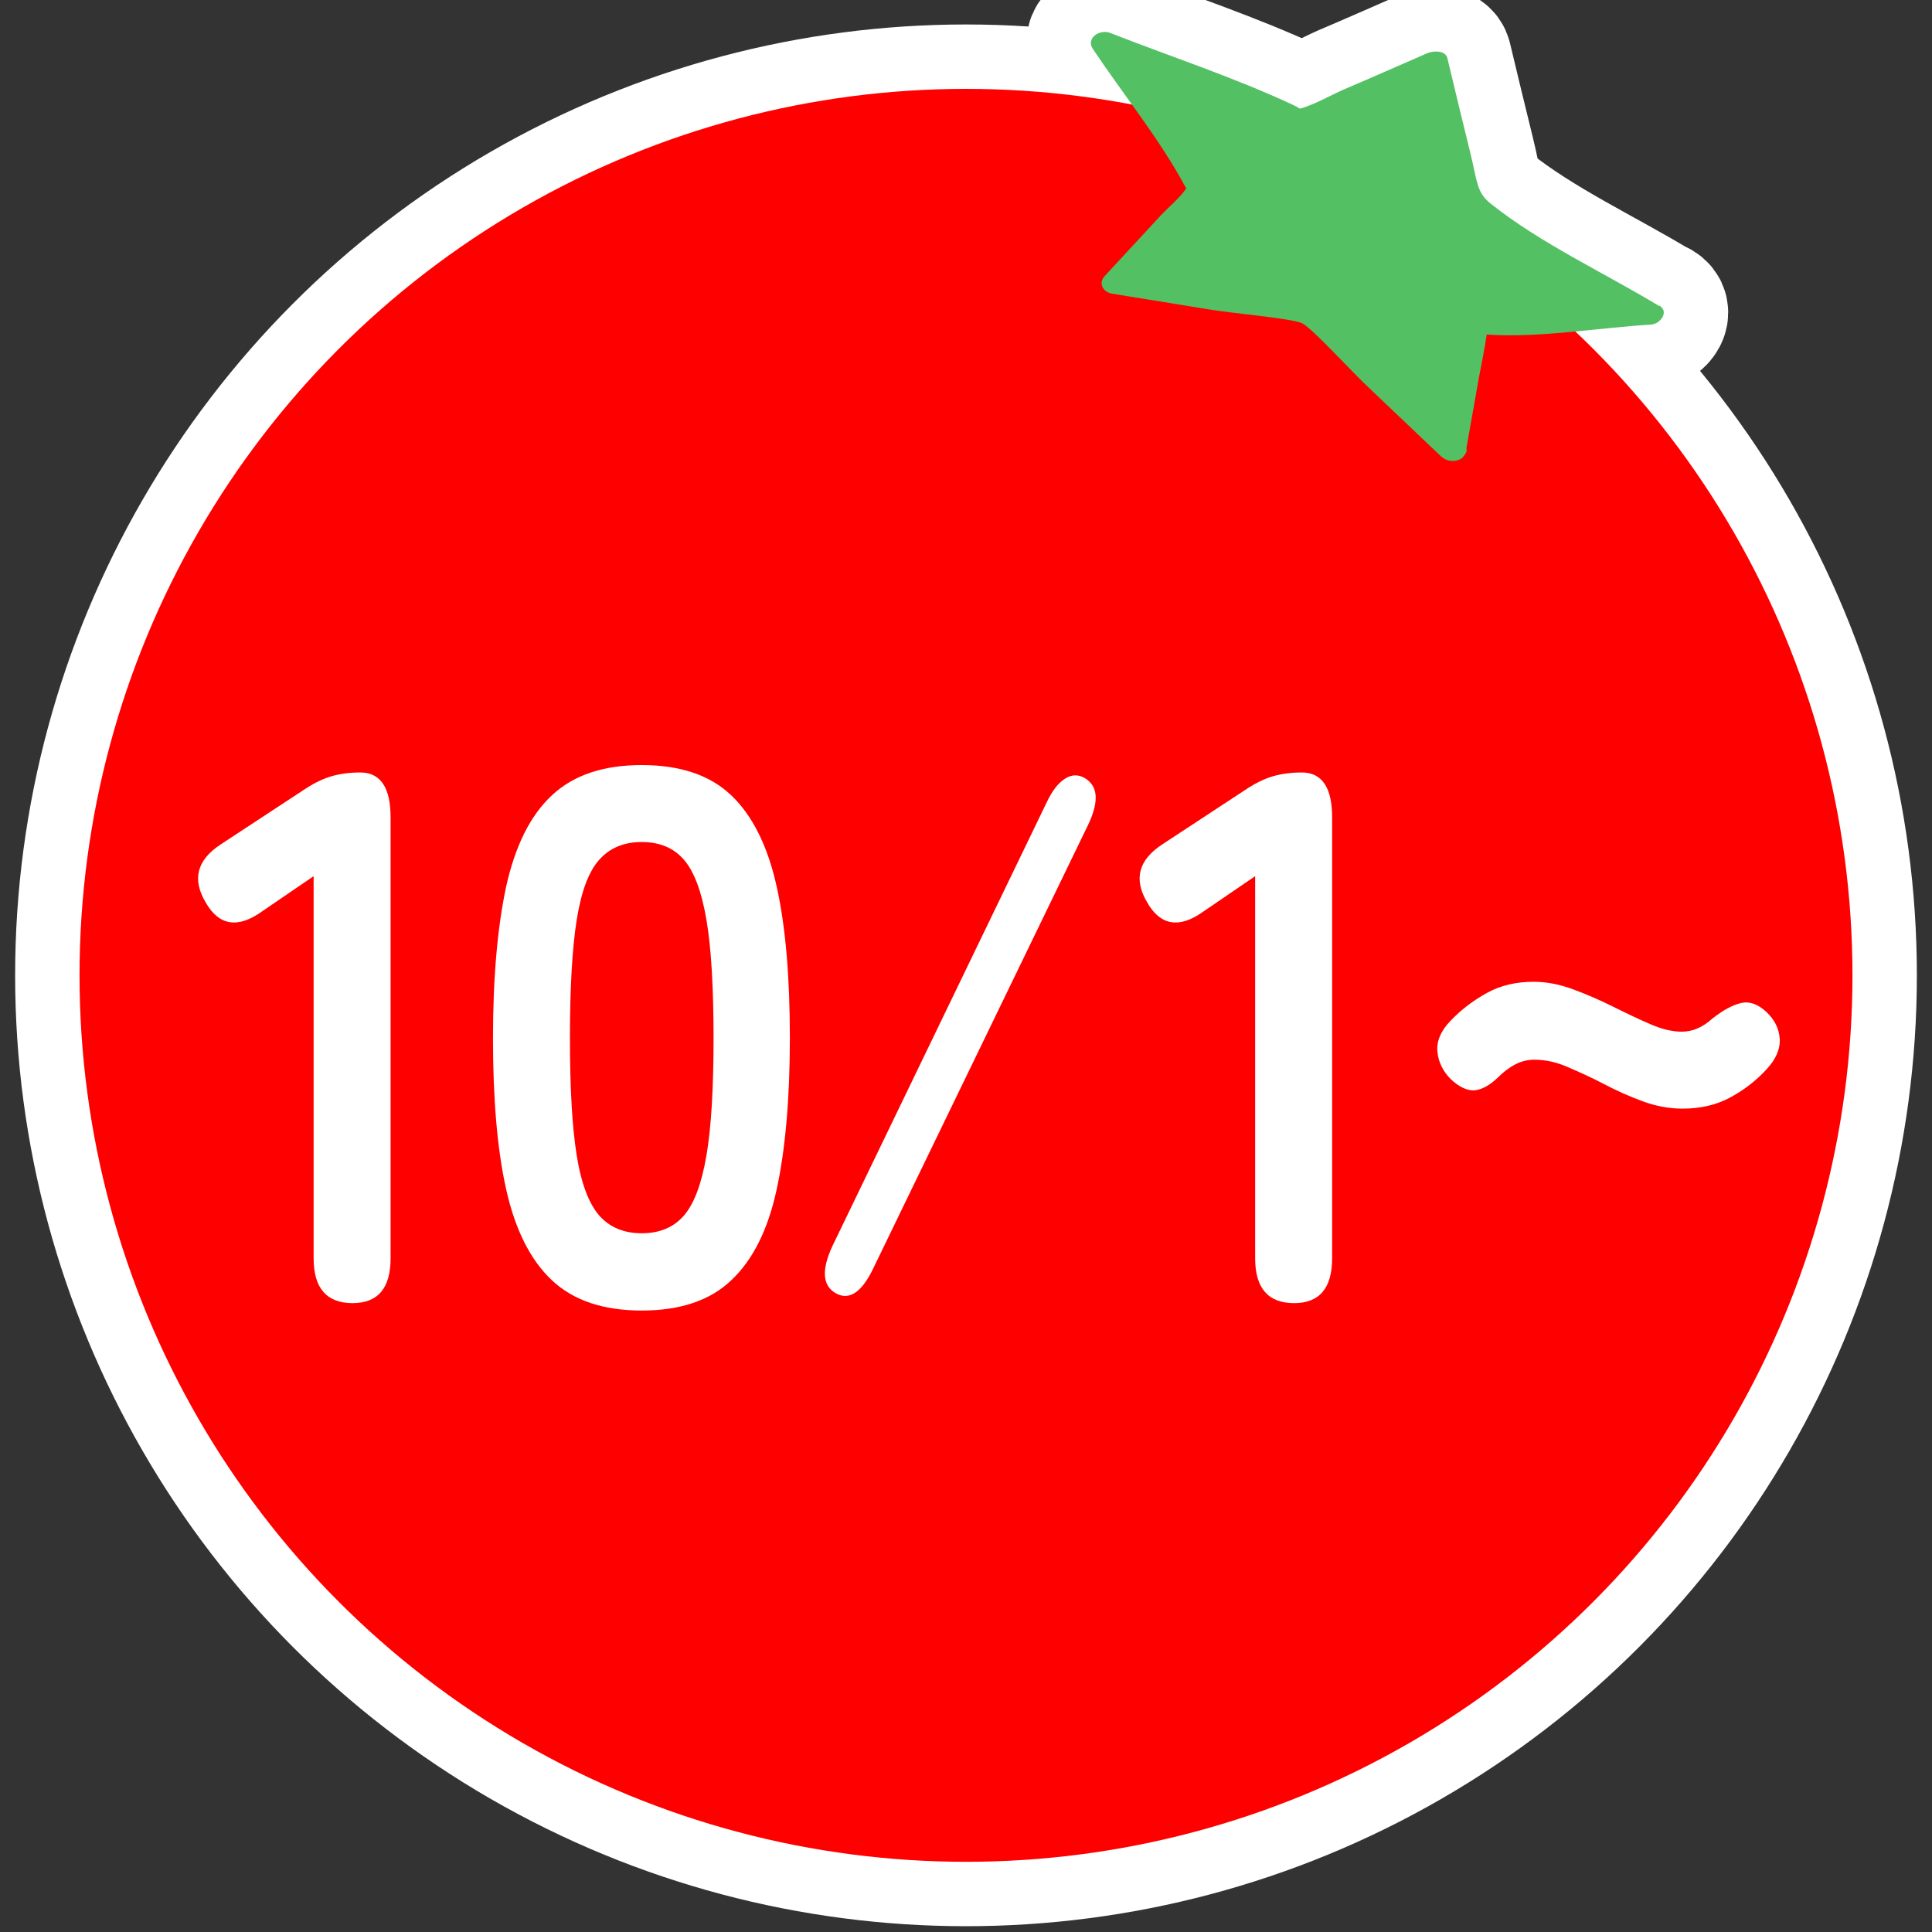 <?xml version="1.0" encoding="UTF-8"?><svg id="_レイヤー_2" xmlns="http://www.w3.org/2000/svg" xmlns:xlink="http://www.w3.org/1999/xlink" viewBox="0 0 60 60"><rect x="0" y="0" width="60" height="60" fill="#333333" stroke="none"/><defs><style>.cls-1{fill:#53c063;}.cls-1,.cls-2,.cls-3,.cls-4{stroke-width:0px;}.cls-2,.cls-5{fill:none;}.cls-3{fill:#fff;}.cls-6{clip-path:url(#clippath);}.cls-4{fill:#ff0001;}.cls-5{stroke:#fff;stroke-linecap:round;stroke-linejoin:round;stroke-width:4px;}</style><clipPath id="clippath"><rect class="cls-2" width="60" height="60"/></clipPath></defs><g id="_レイヤー_1-2"><g class="cls-6"><circle class="cls-5" cx="30" cy="30.29" r="27.53"/><path class="cls-5" d="m10.95,40.47c-.8,0-1.21-.46-1.21-1.39v-11.87l-1.61,1.1c-.74.53-1.33.44-1.74-.28-.43-.72-.28-1.32.47-1.81l2.68-1.76c.27-.17.53-.29.78-.36.25-.07.54-.11.87-.11.62,0,.94.46.94,1.39v13.7c0,.92-.39,1.39-1.18,1.39Z"/><path class="cls-5" d="m19.93,40.7c-1.19,0-2.12-.31-2.79-.94-.67-.63-1.14-1.57-1.42-2.82s-.41-2.82-.41-4.7.14-3.45.41-4.71c.28-1.26.75-2.21,1.42-2.83.67-.63,1.6-.94,2.79-.94s2.12.31,2.78.94,1.13,1.57,1.41,2.83c.28,1.26.41,2.83.41,4.71s-.14,3.45-.41,4.7-.74,2.19-1.41,2.82c-.66.63-1.59.94-2.78.94Zm0-2.4c.55,0,.99-.18,1.31-.55.32-.37.55-.99.7-1.87.15-.88.22-2.09.22-3.64s-.07-2.79-.22-3.67c-.15-.88-.38-1.5-.7-1.87-.32-.37-.76-.55-1.31-.55s-.99.18-1.32.55c-.33.37-.56.99-.7,1.87-.14.88-.21,2.1-.21,3.67s.07,2.77.21,3.64c.14.88.38,1.5.7,1.87.33.37.77.55,1.32.55Z"/><path class="cls-5" d="m27.12,39.39c-.36.75-.75,1.01-1.17.77-.41-.24-.44-.72-.1-1.46l6.66-13.79c.17-.36.36-.6.57-.73.2-.13.41-.13.6-.02.42.24.46.72.12,1.44l-6.68,13.79Z"/><path class="cls-5" d="m40.19,40.47c-.8,0-1.21-.46-1.21-1.39v-11.87l-1.61,1.1c-.74.53-1.33.44-1.74-.28-.43-.72-.28-1.32.47-1.81l2.68-1.76c.27-.17.53-.29.78-.36.25-.07.54-.11.87-.11.62,0,.94.46.94,1.39v13.7c0,.92-.39,1.39-1.18,1.39Z"/><path class="cls-5" d="m46.51,33.47c-.24.23-.47.36-.7.39-.23.02-.48-.09-.75-.34-.25-.25-.39-.54-.42-.86-.03-.32.1-.64.4-.95.34-.36.73-.65,1.15-.88.42-.23.9-.34,1.44-.34.4,0,.81.08,1.24.24s.84.34,1.24.54.78.38,1.15.54.69.23.97.23c.33,0,.64-.13.94-.4.34-.27.64-.43.9-.49.26-.06.52.03.79.28.25.24.39.51.41.83.02.32-.12.64-.41.95-.33.36-.71.65-1.14.88-.43.23-.92.34-1.47.34-.42,0-.83-.08-1.24-.23s-.81-.33-1.19-.53-.76-.37-1.13-.53c-.36-.16-.71-.23-1.04-.23-.21,0-.41.05-.6.15-.19.1-.37.24-.54.41Z"/><path class="cls-5" d="m10.95,40.47c-.8,0-1.21-.46-1.21-1.39v-11.87l-1.61,1.1c-.74.53-1.33.44-1.74-.28-.43-.72-.28-1.32.47-1.81l2.68-1.76c.27-.17.53-.29.78-.36.25-.07.54-.11.87-.11.62,0,.94.46.94,1.39v13.7c0,.92-.39,1.39-1.18,1.39Z"/><path class="cls-5" d="m19.93,40.7c-1.19,0-2.12-.31-2.79-.94-.67-.63-1.14-1.57-1.42-2.82s-.41-2.82-.41-4.7.14-3.45.41-4.71c.28-1.26.75-2.21,1.42-2.83.67-.63,1.6-.94,2.79-.94s2.12.31,2.78.94,1.13,1.57,1.41,2.83c.28,1.26.41,2.83.41,4.71s-.14,3.45-.41,4.7-.74,2.19-1.41,2.82c-.66.63-1.59.94-2.78.94Zm0-2.4c.55,0,.99-.18,1.31-.55.32-.37.55-.99.7-1.87.15-.88.22-2.09.22-3.64s-.07-2.79-.22-3.67c-.15-.88-.38-1.5-.7-1.87-.32-.37-.76-.55-1.31-.55s-.99.18-1.32.55c-.33.37-.56.99-.7,1.87-.14.88-.21,2.1-.21,3.67s.07,2.77.21,3.64c.14.88.38,1.5.7,1.87.33.37.77.55,1.32.55Z"/><path class="cls-5" d="m27.12,39.39c-.36.75-.75,1.01-1.17.77-.41-.24-.44-.72-.1-1.46l6.66-13.79c.17-.36.36-.6.57-.73.2-.13.41-.13.6-.02.42.24.46.72.12,1.44l-6.68,13.79Z"/><path class="cls-5" d="m40.19,40.47c-.8,0-1.21-.46-1.21-1.39v-11.87l-1.61,1.1c-.74.53-1.33.44-1.74-.28-.43-.72-.28-1.32.47-1.81l2.68-1.76c.27-.17.53-.29.78-.36.25-.07.54-.11.87-.11.62,0,.94.46.94,1.39v13.7c0,.92-.39,1.39-1.18,1.39Z"/><path class="cls-5" d="m46.51,33.47c-.24.23-.47.36-.7.39-.23.02-.48-.09-.75-.34-.25-.25-.39-.54-.42-.86-.03-.32.1-.64.4-.95.34-.36.73-.65,1.15-.88.42-.23.9-.34,1.44-.34.4,0,.81.08,1.24.24s.84.34,1.24.54.78.38,1.15.54.69.23.97.23c.33,0,.64-.13.94-.4.34-.27.64-.43.9-.49.26-.06.52.03.79.28.25.24.39.51.41.83.02.32-.12.64-.41.95-.33.36-.71.65-1.14.88-.43.23-.92.34-1.47.34-.42,0-.83-.08-1.24-.23s-.81-.33-1.19-.53-.76-.37-1.13-.53c-.36-.16-.71-.23-1.04-.23-.21,0-.41.05-.6.15-.19.1-.37.24-.54.41Z"/><path class="cls-5" d="m10.95,40.47c-.8,0-1.21-.46-1.21-1.39v-11.87l-1.61,1.1c-.74.53-1.33.44-1.74-.28-.43-.72-.28-1.32.47-1.81l2.68-1.76c.27-.17.53-.29.78-.36.25-.07.54-.11.87-.11.62,0,.94.46.94,1.39v13.7c0,.92-.39,1.39-1.18,1.39Z"/><path class="cls-5" d="m19.93,40.7c-1.19,0-2.12-.31-2.79-.94-.67-.63-1.14-1.57-1.42-2.82s-.41-2.82-.41-4.7.14-3.45.41-4.71c.28-1.26.75-2.21,1.42-2.83.67-.63,1.6-.94,2.79-.94s2.12.31,2.78.94,1.13,1.57,1.41,2.83c.28,1.26.41,2.83.41,4.71s-.14,3.45-.41,4.7-.74,2.19-1.41,2.82c-.66.63-1.59.94-2.78.94Zm0-2.4c.55,0,.99-.18,1.31-.55.32-.37.55-.99.7-1.87.15-.88.22-2.09.22-3.64s-.07-2.79-.22-3.67c-.15-.88-.38-1.5-.7-1.87-.32-.37-.76-.55-1.31-.55s-.99.18-1.32.55c-.33.37-.56.99-.7,1.87-.14.88-.21,2.1-.21,3.67s.07,2.77.21,3.64c.14.88.38,1.5.7,1.87.33.37.77.55,1.32.55Z"/><path class="cls-5" d="m27.12,39.39c-.36.75-.75,1.01-1.17.77-.41-.24-.44-.72-.1-1.46l6.66-13.79c.17-.36.36-.6.57-.73.2-.13.41-.13.6-.02.42.24.46.72.12,1.44l-6.68,13.79Z"/><path class="cls-5" d="m40.19,40.47c-.8,0-1.21-.46-1.21-1.39v-11.87l-1.61,1.1c-.74.53-1.33.44-1.74-.28-.43-.72-.28-1.32.47-1.81l2.68-1.76c.27-.17.53-.29.78-.36.25-.07.54-.11.87-.11.62,0,.94.46.94,1.39v13.7c0,.92-.39,1.39-1.18,1.39Z"/><path class="cls-5" d="m46.51,33.47c-.24.23-.47.36-.7.39-.23.02-.48-.09-.75-.34-.25-.25-.39-.54-.42-.86-.03-.32.1-.64.4-.95.34-.36.73-.65,1.15-.88.42-.23.9-.34,1.44-.34.4,0,.81.08,1.24.24s.84.34,1.24.54.78.38,1.15.54.69.23.97.23c.33,0,.64-.13.94-.4.34-.27.64-.43.9-.49.26-.06.52.03.79.28.25.24.39.51.41.83.02.32-.12.64-.41.95-.33.36-.71.65-1.14.88-.43.23-.92.34-1.47.34-.42,0-.83-.08-1.24-.23s-.81-.33-1.19-.53-.76-.37-1.13-.53c-.36-.16-.71-.23-1.04-.23-.21,0-.41.05-.6.15-.19.1-.37.24-.54.41Z"/><path class="cls-5" d="m51.52,9.5c-1.7-1.03-3.68-1.94-5.23-3.18-.44-.35-.41-.69-.63-1.58-.24-.98-.48-1.96-.71-2.93-.06-.26-.45-.23-.62-.16-.87.38-1.73.76-2.6,1.13-.43.19-.89.46-1.34.59-.01,0-.02,0-.03,0-.04-.03-.1-.06-.2-.11-1.84-.86-3.8-1.5-5.69-2.24-.31-.12-.76.16-.53.5.94,1.41,2.07,2.79,2.87,4.28.01.02.02.03.03.05-.2.3-.57.6-.8.85-.58.62-1.15,1.25-1.73,1.87-.21.22-.06.5.22.55,1.01.16,2.02.33,3.02.49.71.12,2.59.28,2.89.43.32.16,1.55,1.52,2.1,2.03.74.7,1.48,1.41,2.22,2.11,0,0,.01,0,.02.01.18.18.58.17.7-.06.06-.06.08-.13.06-.21.13-.73.26-1.46.39-2.2.08-.44.18-.89.24-1.33,0,0,0,0,0,0,1.66.11,3.45-.21,5.11-.31.28-.02.57-.4.25-.59Z"/><circle class="cls-4" cx="30" cy="30.29" r="27.53"/><path class="cls-3" d="m10.95,40.47c-.8,0-1.21-.46-1.21-1.39v-11.87l-1.61,1.1c-.74.53-1.33.44-1.74-.28-.43-.72-.28-1.32.47-1.81l2.68-1.76c.27-.17.53-.29.78-.36.25-.07.54-.11.87-.11.62,0,.94.46.94,1.39v13.7c0,.92-.39,1.39-1.18,1.39Z"/><path class="cls-3" d="m19.93,40.7c-1.19,0-2.12-.31-2.79-.94-.67-.63-1.14-1.57-1.42-2.82s-.41-2.82-.41-4.7.14-3.45.41-4.71c.28-1.26.75-2.21,1.42-2.83.67-.63,1.6-.94,2.79-.94s2.12.31,2.78.94,1.13,1.57,1.41,2.83c.28,1.26.41,2.83.41,4.71s-.14,3.45-.41,4.7-.74,2.19-1.41,2.82c-.66.63-1.59.94-2.78.94Zm0-2.4c.55,0,.99-.18,1.31-.55.32-.37.55-.99.7-1.87.15-.88.22-2.09.22-3.64s-.07-2.79-.22-3.67c-.15-.88-.38-1.5-.7-1.87-.32-.37-.76-.55-1.31-.55s-.99.18-1.32.55c-.33.37-.56.99-.7,1.87-.14.88-.21,2.1-.21,3.67s.07,2.77.21,3.64c.14.88.38,1.5.7,1.87.33.37.77.55,1.32.55Z"/><path class="cls-3" d="m27.12,39.39c-.36.75-.75,1.01-1.17.77-.41-.24-.44-.72-.1-1.46l6.66-13.79c.17-.36.36-.6.57-.73.2-.13.41-.13.6-.02.42.24.46.72.12,1.44l-6.68,13.79Z"/><path class="cls-3" d="m40.19,40.47c-.8,0-1.21-.46-1.21-1.39v-11.87l-1.61,1.1c-.74.53-1.33.44-1.74-.28-.43-.72-.28-1.32.47-1.81l2.68-1.76c.27-.17.53-.29.78-.36.25-.07.54-.11.87-.11.62,0,.94.46.94,1.39v13.7c0,.92-.39,1.39-1.18,1.39Z"/><path class="cls-3" d="m46.51,33.47c-.24.23-.47.36-.7.39-.23.02-.48-.09-.75-.34-.25-.25-.39-.54-.42-.86-.03-.32.1-.64.4-.95.34-.36.73-.65,1.15-.88.42-.23.9-.34,1.44-.34.4,0,.81.08,1.24.24s.84.34,1.24.54.78.38,1.15.54.69.23.97.23c.33,0,.64-.13.94-.4.34-.27.64-.43.9-.49.26-.06.52.03.79.28.25.24.39.51.41.83.02.32-.12.64-.41.95-.33.36-.71.65-1.14.88-.43.23-.92.34-1.47.34-.42,0-.83-.08-1.24-.23s-.81-.33-1.19-.53-.76-.37-1.13-.53c-.36-.16-.71-.23-1.04-.23-.21,0-.41.05-.6.15-.19.1-.37.24-.54.41Z"/><path class="cls-1" d="m51.52,9.5c-1.7-1.03-3.68-1.94-5.23-3.18-.44-.35-.41-.69-.63-1.58-.24-.98-.48-1.96-.71-2.93-.06-.26-.45-.23-.62-.16-.87.38-1.73.76-2.6,1.13-.43.19-.89.46-1.34.59-.01,0-.02,0-.03,0-.04-.03-.1-.06-.2-.11-1.84-.86-3.8-1.5-5.69-2.24-.31-.12-.76.16-.53.5.94,1.41,2.07,2.79,2.87,4.28.01.02.02.03.03.05-.2.3-.57.6-.8.85-.58.62-1.15,1.25-1.73,1.87-.21.22-.06.5.22.55,1.01.16,2.02.33,3.02.49.71.12,2.59.28,2.89.43.32.16,1.55,1.52,2.1,2.03.74.7,1.48,1.41,2.22,2.11,0,0,.01,0,.02.01.18.18.58.17.7-.06.06-.06.08-.13.06-.21.13-.73.26-1.46.39-2.2.08-.44.18-.89.24-1.33,0,0,0,0,0,0,1.66.11,3.45-.21,5.11-.31.28-.02.57-.4.25-.59Z"/></g></g></svg>